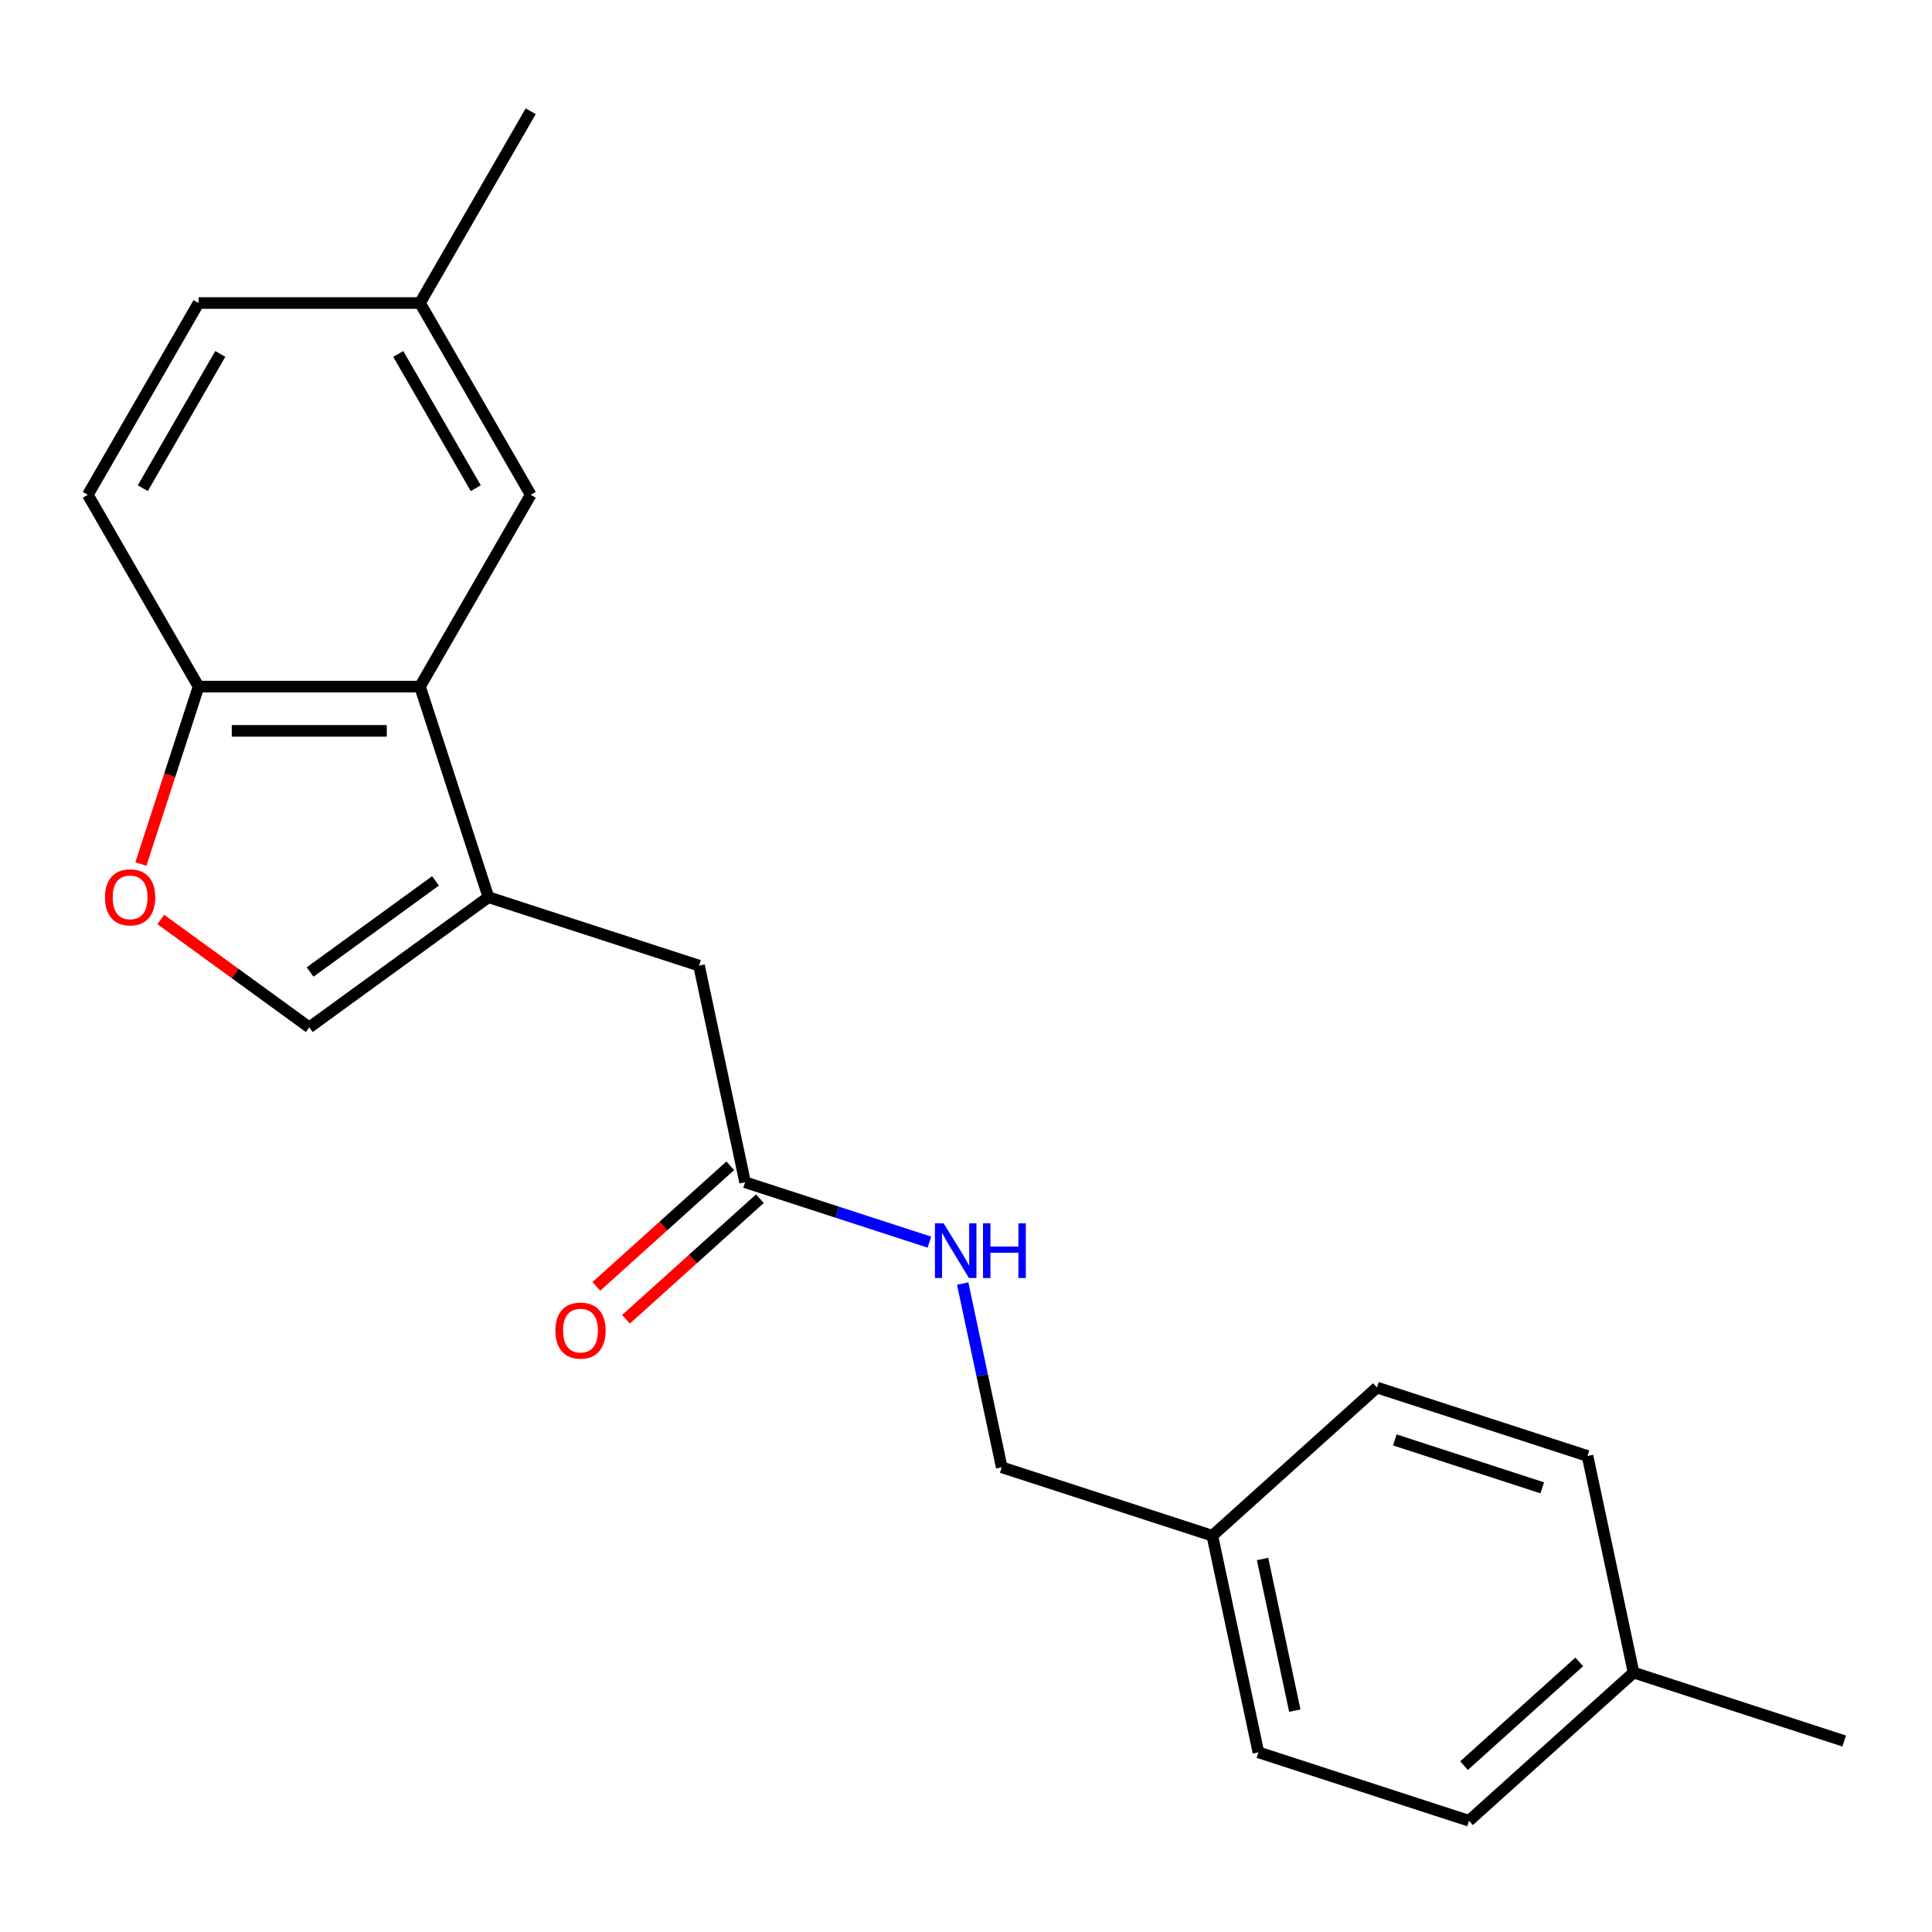 <?xml version='1.0' encoding='iso-8859-1'?>
<svg version='1.1' baseProfile='full'
              xmlns='http://www.w3.org/2000/svg'
                      xmlns:rdkit='http://www.rdkit.org/xml'
                      xmlns:xlink='http://www.w3.org/1999/xlink'
                  xml:space='preserve'
width='1000px' height='1000px' viewBox='0 0 1000 1000'>
<!-- END OF HEADER -->
<rect style='opacity:1.0;fill:#FFFFFF;stroke:none' width='1000' height='1000' x='0' y='0'> </rect>
<path class='bond-0' d='M 252.808,464.388 L 217.388,355.376' style='fill:none;fill-rule:evenodd;stroke:#000000;stroke-width:6px;stroke-linecap:butt;stroke-linejoin:miter;stroke-opacity:1' />
<path class='bond-1' d='M 252.808,464.388 L 160.077,531.761' style='fill:none;fill-rule:evenodd;stroke:#000000;stroke-width:6px;stroke-linecap:butt;stroke-linejoin:miter;stroke-opacity:1' />
<path class='bond-1' d='M 225.424,455.948 L 160.512,503.109' style='fill:none;fill-rule:evenodd;stroke:#000000;stroke-width:6px;stroke-linecap:butt;stroke-linejoin:miter;stroke-opacity:1' />
<path class='bond-5' d='M 252.808,464.388 L 361.821,499.808' style='fill:none;fill-rule:evenodd;stroke:#000000;stroke-width:6px;stroke-linecap:butt;stroke-linejoin:miter;stroke-opacity:1' />
<path class='bond-3' d='M 217.388,355.376 L 102.766,355.376' style='fill:none;fill-rule:evenodd;stroke:#000000;stroke-width:6px;stroke-linecap:butt;stroke-linejoin:miter;stroke-opacity:1' />
<path class='bond-3' d='M 200.195,378.3 L 119.959,378.3' style='fill:none;fill-rule:evenodd;stroke:#000000;stroke-width:6px;stroke-linecap:butt;stroke-linejoin:miter;stroke-opacity:1' />
<path class='bond-6' d='M 217.388,355.376 L 274.699,256.11' style='fill:none;fill-rule:evenodd;stroke:#000000;stroke-width:6px;stroke-linecap:butt;stroke-linejoin:miter;stroke-opacity:1' />
<path class='bond-2' d='M 160.077,531.761 L 121.644,503.838' style='fill:none;fill-rule:evenodd;stroke:#000000;stroke-width:6px;stroke-linecap:butt;stroke-linejoin:miter;stroke-opacity:1' />
<path class='bond-2' d='M 121.644,503.838 L 83.211,475.915' style='fill:none;fill-rule:evenodd;stroke:#FF0000;stroke-width:6px;stroke-linecap:butt;stroke-linejoin:miter;stroke-opacity:1' />
<path class='bond-21' d='M 72.929,447.203 L 87.848,401.289' style='fill:none;fill-rule:evenodd;stroke:#FF0000;stroke-width:6px;stroke-linecap:butt;stroke-linejoin:miter;stroke-opacity:1' />
<path class='bond-21' d='M 87.848,401.289 L 102.766,355.376' style='fill:none;fill-rule:evenodd;stroke:#000000;stroke-width:6px;stroke-linecap:butt;stroke-linejoin:miter;stroke-opacity:1' />
<path class='bond-9' d='M 102.766,355.376 L 45.455,256.11' style='fill:none;fill-rule:evenodd;stroke:#000000;stroke-width:6px;stroke-linecap:butt;stroke-linejoin:miter;stroke-opacity:1' />
<path class='bond-4' d='M 385.652,611.926 L 361.821,499.808' style='fill:none;fill-rule:evenodd;stroke:#000000;stroke-width:6px;stroke-linecap:butt;stroke-linejoin:miter;stroke-opacity:1' />
<path class='bond-7' d='M 385.652,611.926 L 433.356,627.426' style='fill:none;fill-rule:evenodd;stroke:#000000;stroke-width:6px;stroke-linecap:butt;stroke-linejoin:miter;stroke-opacity:1' />
<path class='bond-7' d='M 433.356,627.426 L 481.059,642.926' style='fill:none;fill-rule:evenodd;stroke:#0000FF;stroke-width:6px;stroke-linecap:butt;stroke-linejoin:miter;stroke-opacity:1' />
<path class='bond-8' d='M 377.982,603.408 L 343.325,634.614' style='fill:none;fill-rule:evenodd;stroke:#000000;stroke-width:6px;stroke-linecap:butt;stroke-linejoin:miter;stroke-opacity:1' />
<path class='bond-8' d='M 343.325,634.614 L 308.667,665.82' style='fill:none;fill-rule:evenodd;stroke:#FF0000;stroke-width:6px;stroke-linecap:butt;stroke-linejoin:miter;stroke-opacity:1' />
<path class='bond-8' d='M 393.322,620.444 L 358.664,651.65' style='fill:none;fill-rule:evenodd;stroke:#000000;stroke-width:6px;stroke-linecap:butt;stroke-linejoin:miter;stroke-opacity:1' />
<path class='bond-8' d='M 358.664,651.65 L 324.006,682.856' style='fill:none;fill-rule:evenodd;stroke:#FF0000;stroke-width:6px;stroke-linecap:butt;stroke-linejoin:miter;stroke-opacity:1' />
<path class='bond-10' d='M 274.699,256.11 L 217.388,156.844' style='fill:none;fill-rule:evenodd;stroke:#000000;stroke-width:6px;stroke-linecap:butt;stroke-linejoin:miter;stroke-opacity:1' />
<path class='bond-10' d='M 246.25,252.682 L 206.132,183.196' style='fill:none;fill-rule:evenodd;stroke:#000000;stroke-width:6px;stroke-linecap:butt;stroke-linejoin:miter;stroke-opacity:1' />
<path class='bond-11' d='M 498.283,664.372 L 508.39,711.918' style='fill:none;fill-rule:evenodd;stroke:#0000FF;stroke-width:6px;stroke-linecap:butt;stroke-linejoin:miter;stroke-opacity:1' />
<path class='bond-11' d='M 508.39,711.918 L 518.496,759.464' style='fill:none;fill-rule:evenodd;stroke:#000000;stroke-width:6px;stroke-linecap:butt;stroke-linejoin:miter;stroke-opacity:1' />
<path class='bond-22' d='M 45.455,256.11 L 102.766,156.844' style='fill:none;fill-rule:evenodd;stroke:#000000;stroke-width:6px;stroke-linecap:butt;stroke-linejoin:miter;stroke-opacity:1' />
<path class='bond-22' d='M 73.904,252.682 L 114.022,183.196' style='fill:none;fill-rule:evenodd;stroke:#000000;stroke-width:6px;stroke-linecap:butt;stroke-linejoin:miter;stroke-opacity:1' />
<path class='bond-13' d='M 217.388,156.844 L 102.766,156.844' style='fill:none;fill-rule:evenodd;stroke:#000000;stroke-width:6px;stroke-linecap:butt;stroke-linejoin:miter;stroke-opacity:1' />
<path class='bond-19' d='M 217.388,156.844 L 274.699,57.578' style='fill:none;fill-rule:evenodd;stroke:#000000;stroke-width:6px;stroke-linecap:butt;stroke-linejoin:miter;stroke-opacity:1' />
<path class='bond-12' d='M 518.496,759.464 L 627.508,794.884' style='fill:none;fill-rule:evenodd;stroke:#000000;stroke-width:6px;stroke-linecap:butt;stroke-linejoin:miter;stroke-opacity:1' />
<path class='bond-15' d='M 627.508,794.884 L 712.689,718.187' style='fill:none;fill-rule:evenodd;stroke:#000000;stroke-width:6px;stroke-linecap:butt;stroke-linejoin:miter;stroke-opacity:1' />
<path class='bond-16' d='M 627.508,794.884 L 651.34,907.002' style='fill:none;fill-rule:evenodd;stroke:#000000;stroke-width:6px;stroke-linecap:butt;stroke-linejoin:miter;stroke-opacity:1' />
<path class='bond-16' d='M 653.507,806.936 L 670.188,885.418' style='fill:none;fill-rule:evenodd;stroke:#000000;stroke-width:6px;stroke-linecap:butt;stroke-linejoin:miter;stroke-opacity:1' />
<path class='bond-14' d='M 845.533,865.725 L 760.352,942.422' style='fill:none;fill-rule:evenodd;stroke:#000000;stroke-width:6px;stroke-linecap:butt;stroke-linejoin:miter;stroke-opacity:1' />
<path class='bond-14' d='M 817.416,860.193 L 757.79,913.881' style='fill:none;fill-rule:evenodd;stroke:#000000;stroke-width:6px;stroke-linecap:butt;stroke-linejoin:miter;stroke-opacity:1' />
<path class='bond-20' d='M 845.533,865.725 L 954.545,901.145' style='fill:none;fill-rule:evenodd;stroke:#000000;stroke-width:6px;stroke-linecap:butt;stroke-linejoin:miter;stroke-opacity:1' />
<path class='bond-23' d='M 845.533,865.725 L 821.702,753.607' style='fill:none;fill-rule:evenodd;stroke:#000000;stroke-width:6px;stroke-linecap:butt;stroke-linejoin:miter;stroke-opacity:1' />
<path class='bond-18' d='M 712.689,718.187 L 821.702,753.607' style='fill:none;fill-rule:evenodd;stroke:#000000;stroke-width:6px;stroke-linecap:butt;stroke-linejoin:miter;stroke-opacity:1' />
<path class='bond-18' d='M 721.957,745.302 L 798.266,770.097' style='fill:none;fill-rule:evenodd;stroke:#000000;stroke-width:6px;stroke-linecap:butt;stroke-linejoin:miter;stroke-opacity:1' />
<path class='bond-17' d='M 651.34,907.002 L 760.352,942.422' style='fill:none;fill-rule:evenodd;stroke:#000000;stroke-width:6px;stroke-linecap:butt;stroke-linejoin:miter;stroke-opacity:1' />
<path  class='atom-3' d='M 54.346 464.468
Q 54.346 457.668, 57.706 453.868
Q 61.066 450.068, 67.346 450.068
Q 73.626 450.068, 76.986 453.868
Q 80.346 457.668, 80.346 464.468
Q 80.346 471.348, 76.945 475.268
Q 73.546 479.148, 67.346 479.148
Q 61.105 479.148, 57.706 475.268
Q 54.346 471.388, 54.346 464.468
M 67.346 475.948
Q 71.665 475.948, 73.986 473.068
Q 76.346 470.148, 76.346 464.468
Q 76.346 458.908, 73.986 456.108
Q 71.665 453.268, 67.346 453.268
Q 63.026 453.268, 60.666 456.068
Q 58.346 458.868, 58.346 464.468
Q 58.346 470.188, 60.666 473.068
Q 63.026 475.948, 67.346 475.948
' fill='#FF0000'/>
<path  class='atom-8' d='M 488.405 633.186
L 497.685 648.186
Q 498.605 649.666, 500.085 652.346
Q 501.565 655.026, 501.645 655.186
L 501.645 633.186
L 505.405 633.186
L 505.405 661.506
L 501.525 661.506
L 491.565 645.106
Q 490.405 643.186, 489.165 640.986
Q 487.965 638.786, 487.605 638.106
L 487.605 661.506
L 483.925 661.506
L 483.925 633.186
L 488.405 633.186
' fill='#0000FF'/>
<path  class='atom-8' d='M 508.805 633.186
L 512.645 633.186
L 512.645 645.226
L 527.125 645.226
L 527.125 633.186
L 530.965 633.186
L 530.965 661.506
L 527.125 661.506
L 527.125 648.426
L 512.645 648.426
L 512.645 661.506
L 508.805 661.506
L 508.805 633.186
' fill='#0000FF'/>
<path  class='atom-9' d='M 287.471 688.703
Q 287.471 681.903, 290.831 678.103
Q 294.191 674.303, 300.471 674.303
Q 306.751 674.303, 310.111 678.103
Q 313.471 681.903, 313.471 688.703
Q 313.471 695.583, 310.071 699.503
Q 306.671 703.383, 300.471 703.383
Q 294.231 703.383, 290.831 699.503
Q 287.471 695.623, 287.471 688.703
M 300.471 700.183
Q 304.791 700.183, 307.111 697.303
Q 309.471 694.383, 309.471 688.703
Q 309.471 683.143, 307.111 680.343
Q 304.791 677.503, 300.471 677.503
Q 296.151 677.503, 293.791 680.303
Q 291.471 683.103, 291.471 688.703
Q 291.471 694.423, 293.791 697.303
Q 296.151 700.183, 300.471 700.183
' fill='#FF0000'/>
</svg>
